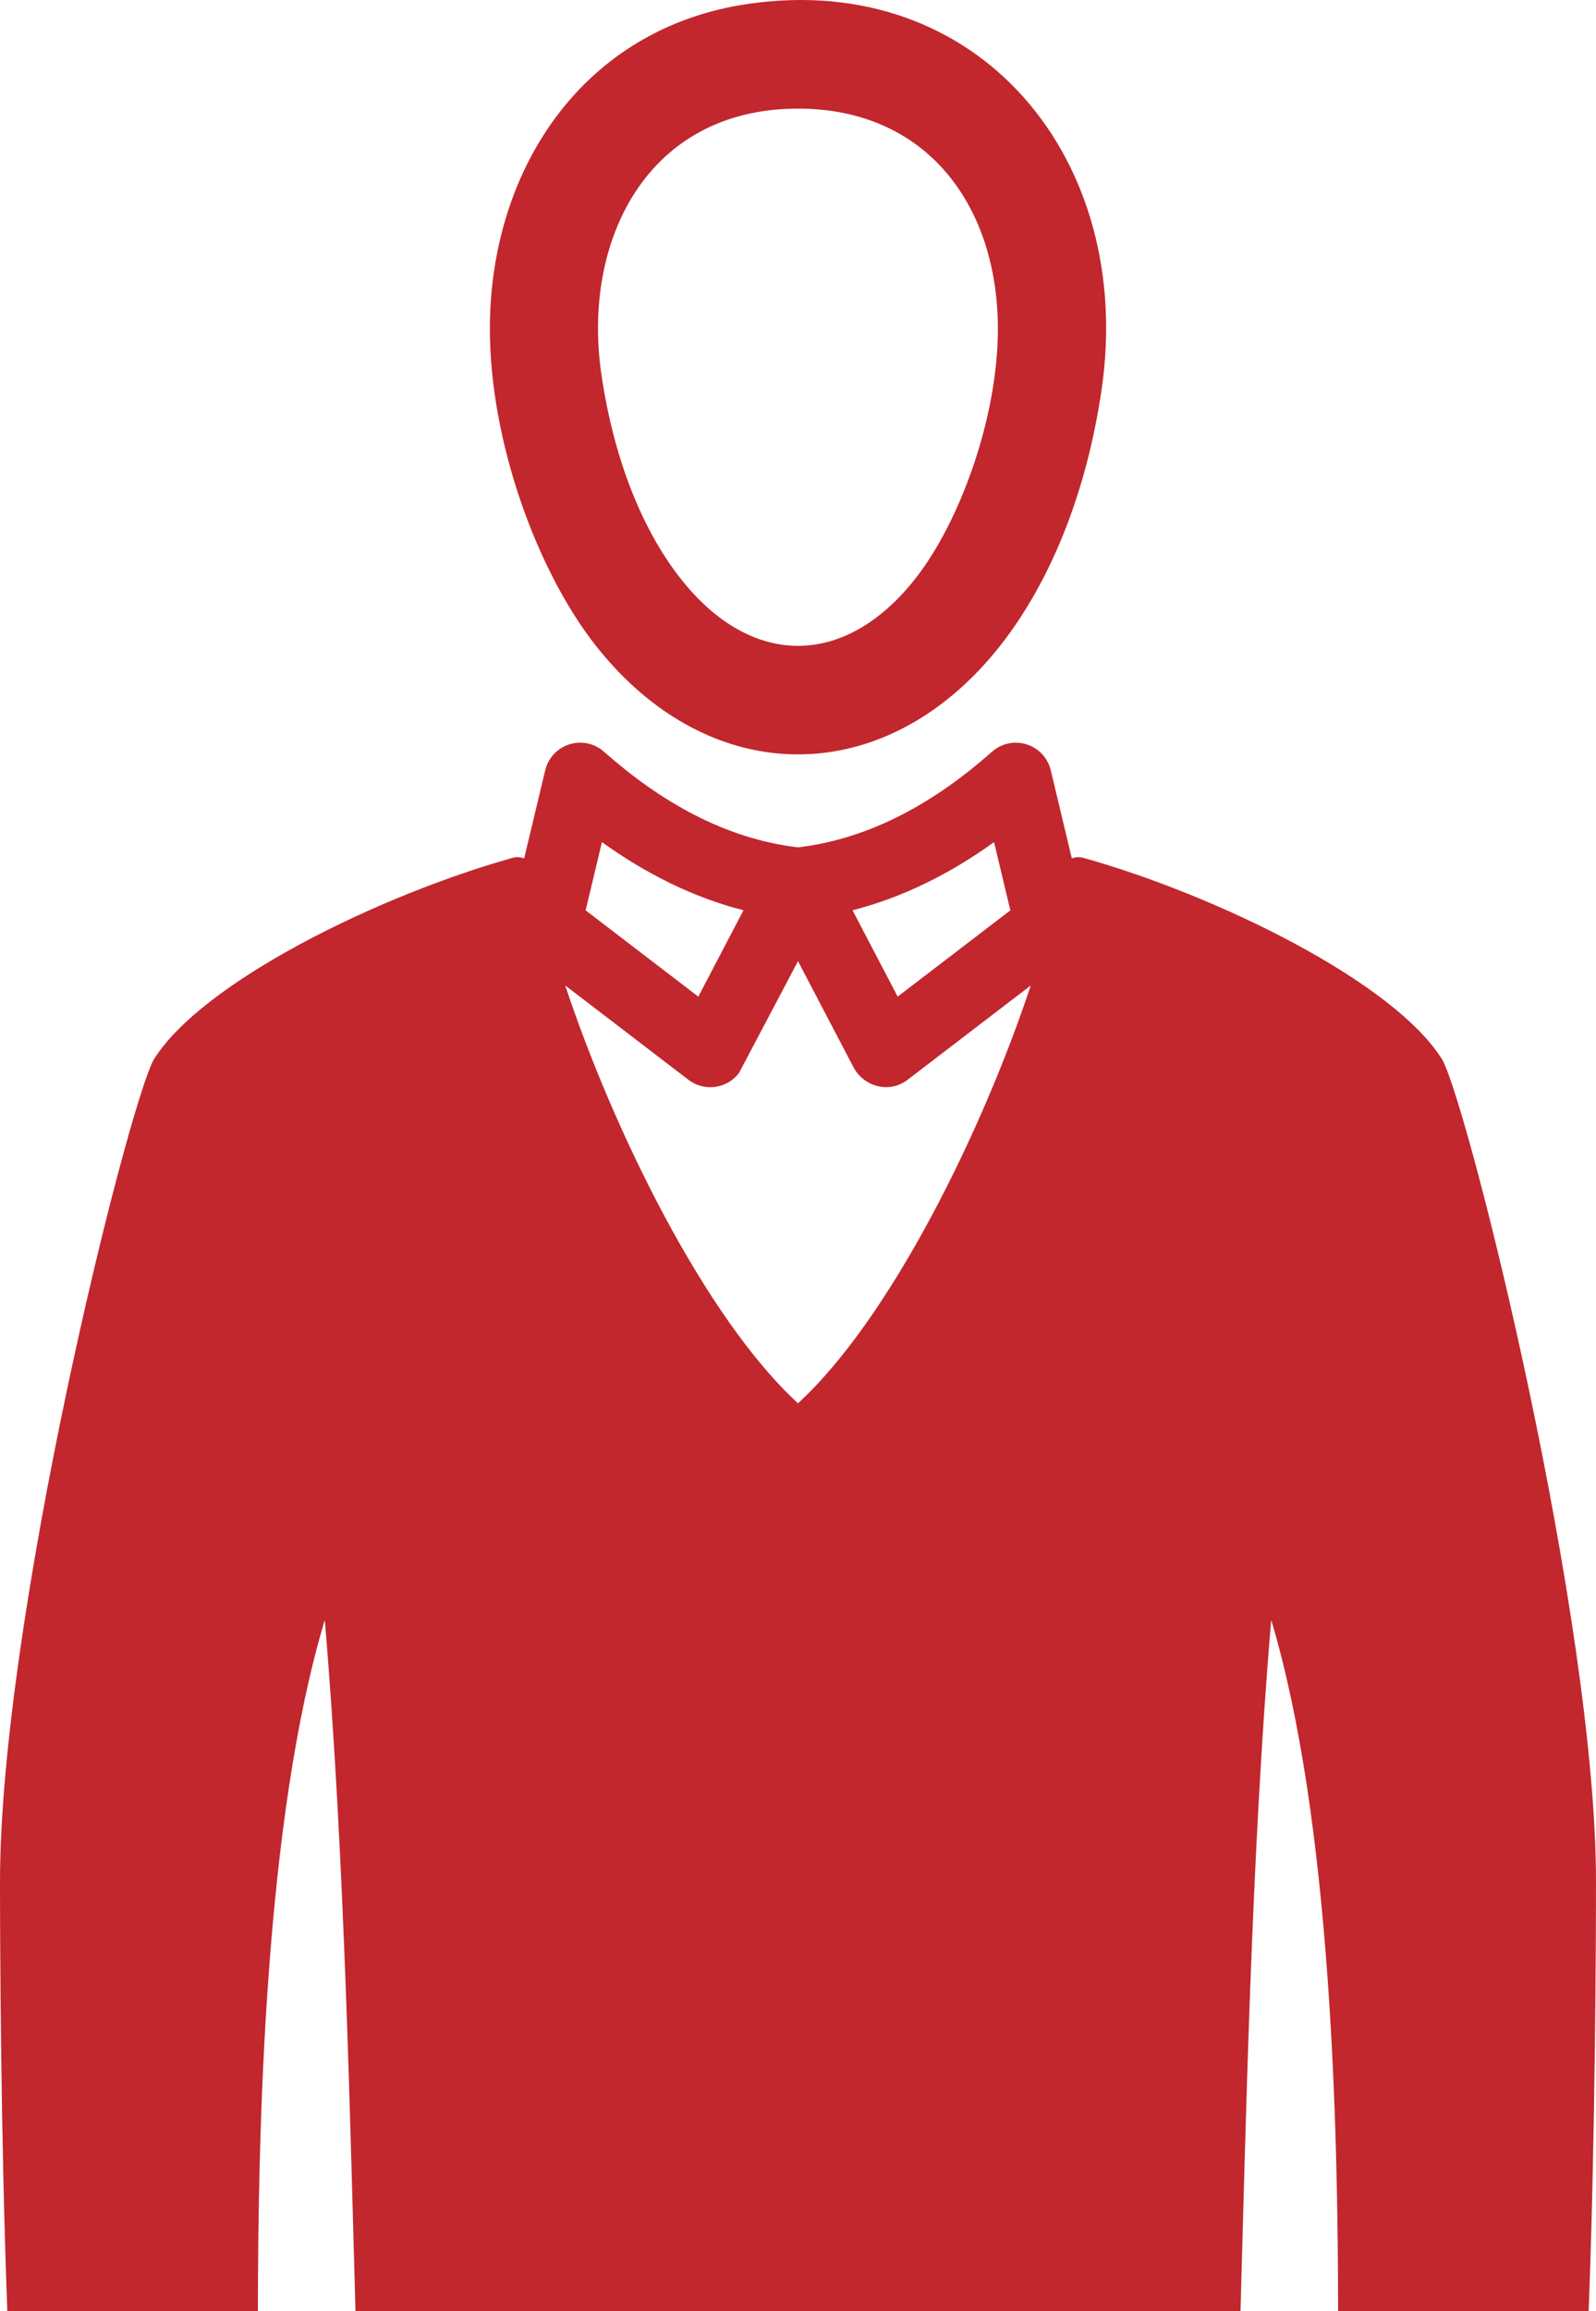 <!-- Generator: Adobe Illustrator 18.1.1, SVG Export Plug-In  -->
<svg version="1.1"
	 xmlns="http://www.w3.org/2000/svg" xmlns:xlink="http://www.w3.org/1999/xlink" xmlns:a="http://ns.adobe.com/AdobeSVGViewerExtensions/3.0/"
	 x="0px" y="0px" width="176.915px" height="255.986px" viewBox="0 0 176.915 255.986" enable-background="new 0 0 176.915 255.986"
	 xml:space="preserve">
<defs>
</defs>
<path fill="#C1272D" d="M88.457,12.031c-16.714,0-23.956,14.601-21.798,29.408c1.357,9.31,4.492,17.186,8.78,22.637
	c7.821,9.943,18.214,9.943,26.036,0c4.858-6.176,9.138-17.693,9.138-27.656C110.613,22.909,102.841,12.031,88.457,12.031
	L88.457,12.031z M88.457,93.853c8.114-0.966,15.239-5.052,21.507-10.592c2.229-1.971,5.855-0.924,6.544,2.183l2.303,9.63
	c0.389-0.152,0.832-0.186,1.272-0.062c14.698,4.106,34.496,13.734,39.831,22.417c3.054,5.942,17,61.999,17,91
	c0,5.569-0.071,28.273-0.813,47.558h-27.773c-0.021-20.331-0.752-54.352-7.415-76.559c-2.231,26.03-2.861,57.825-3.405,76.559
	H39.406c-0.544-18.733-1.175-50.528-3.406-76.559c-6.662,22.207-7.393,56.227-7.414,76.559H0.813C0.071,236.701,0,213.997,0,208.428
	c0-29.001,13.946-85.058,17-91c5.334-8.683,25.133-18.311,39.831-22.417c0.441-0.123,0.883-0.09,1.272,0.062l2.303-9.63
	c0.688-3.106,4.315-4.153,6.544-2.183C73.218,88.8,80.344,92.888,88.457,93.853L88.457,93.853z M114.262,109.145L100.596,119.6
	c-2.084,1.593-4.971,0.718-6.068-1.55l-6.071-11.595l-6.545,12.395c-1.337,1.751-3.842,2.087-5.594,0.75l-13.665-10.455
	c5.271,15.869,15.414,36.725,25.804,46.283C98.848,145.869,108.991,125.014,114.262,109.145L114.262,109.145z M102.744,97.759
	c-2.681,1.313-5.428,2.341-8.244,3.061l5.006,9.564l12.49-9.556l-1.807-7.557C107.77,95.01,105.29,96.512,102.744,97.759
	L102.744,97.759z M82.414,100.82c-5.656-1.446-10.881-4.094-15.69-7.548l-1.807,7.557l12.491,9.556L82.414,100.82L82.414,100.82z
	 M82.914,0.433c25.702-3.742,42.901,17.307,39.201,42.693c-1.667,11.436-5.674,21.309-11.217,28.355
	c-12.662,16.099-32.218,16.099-44.879,0c-6.453-8.203-11.717-22.5-11.717-35.063C54.301,18.874,64.52,3.115,82.914,0.433
	L82.914,0.433z"/>
</svg>